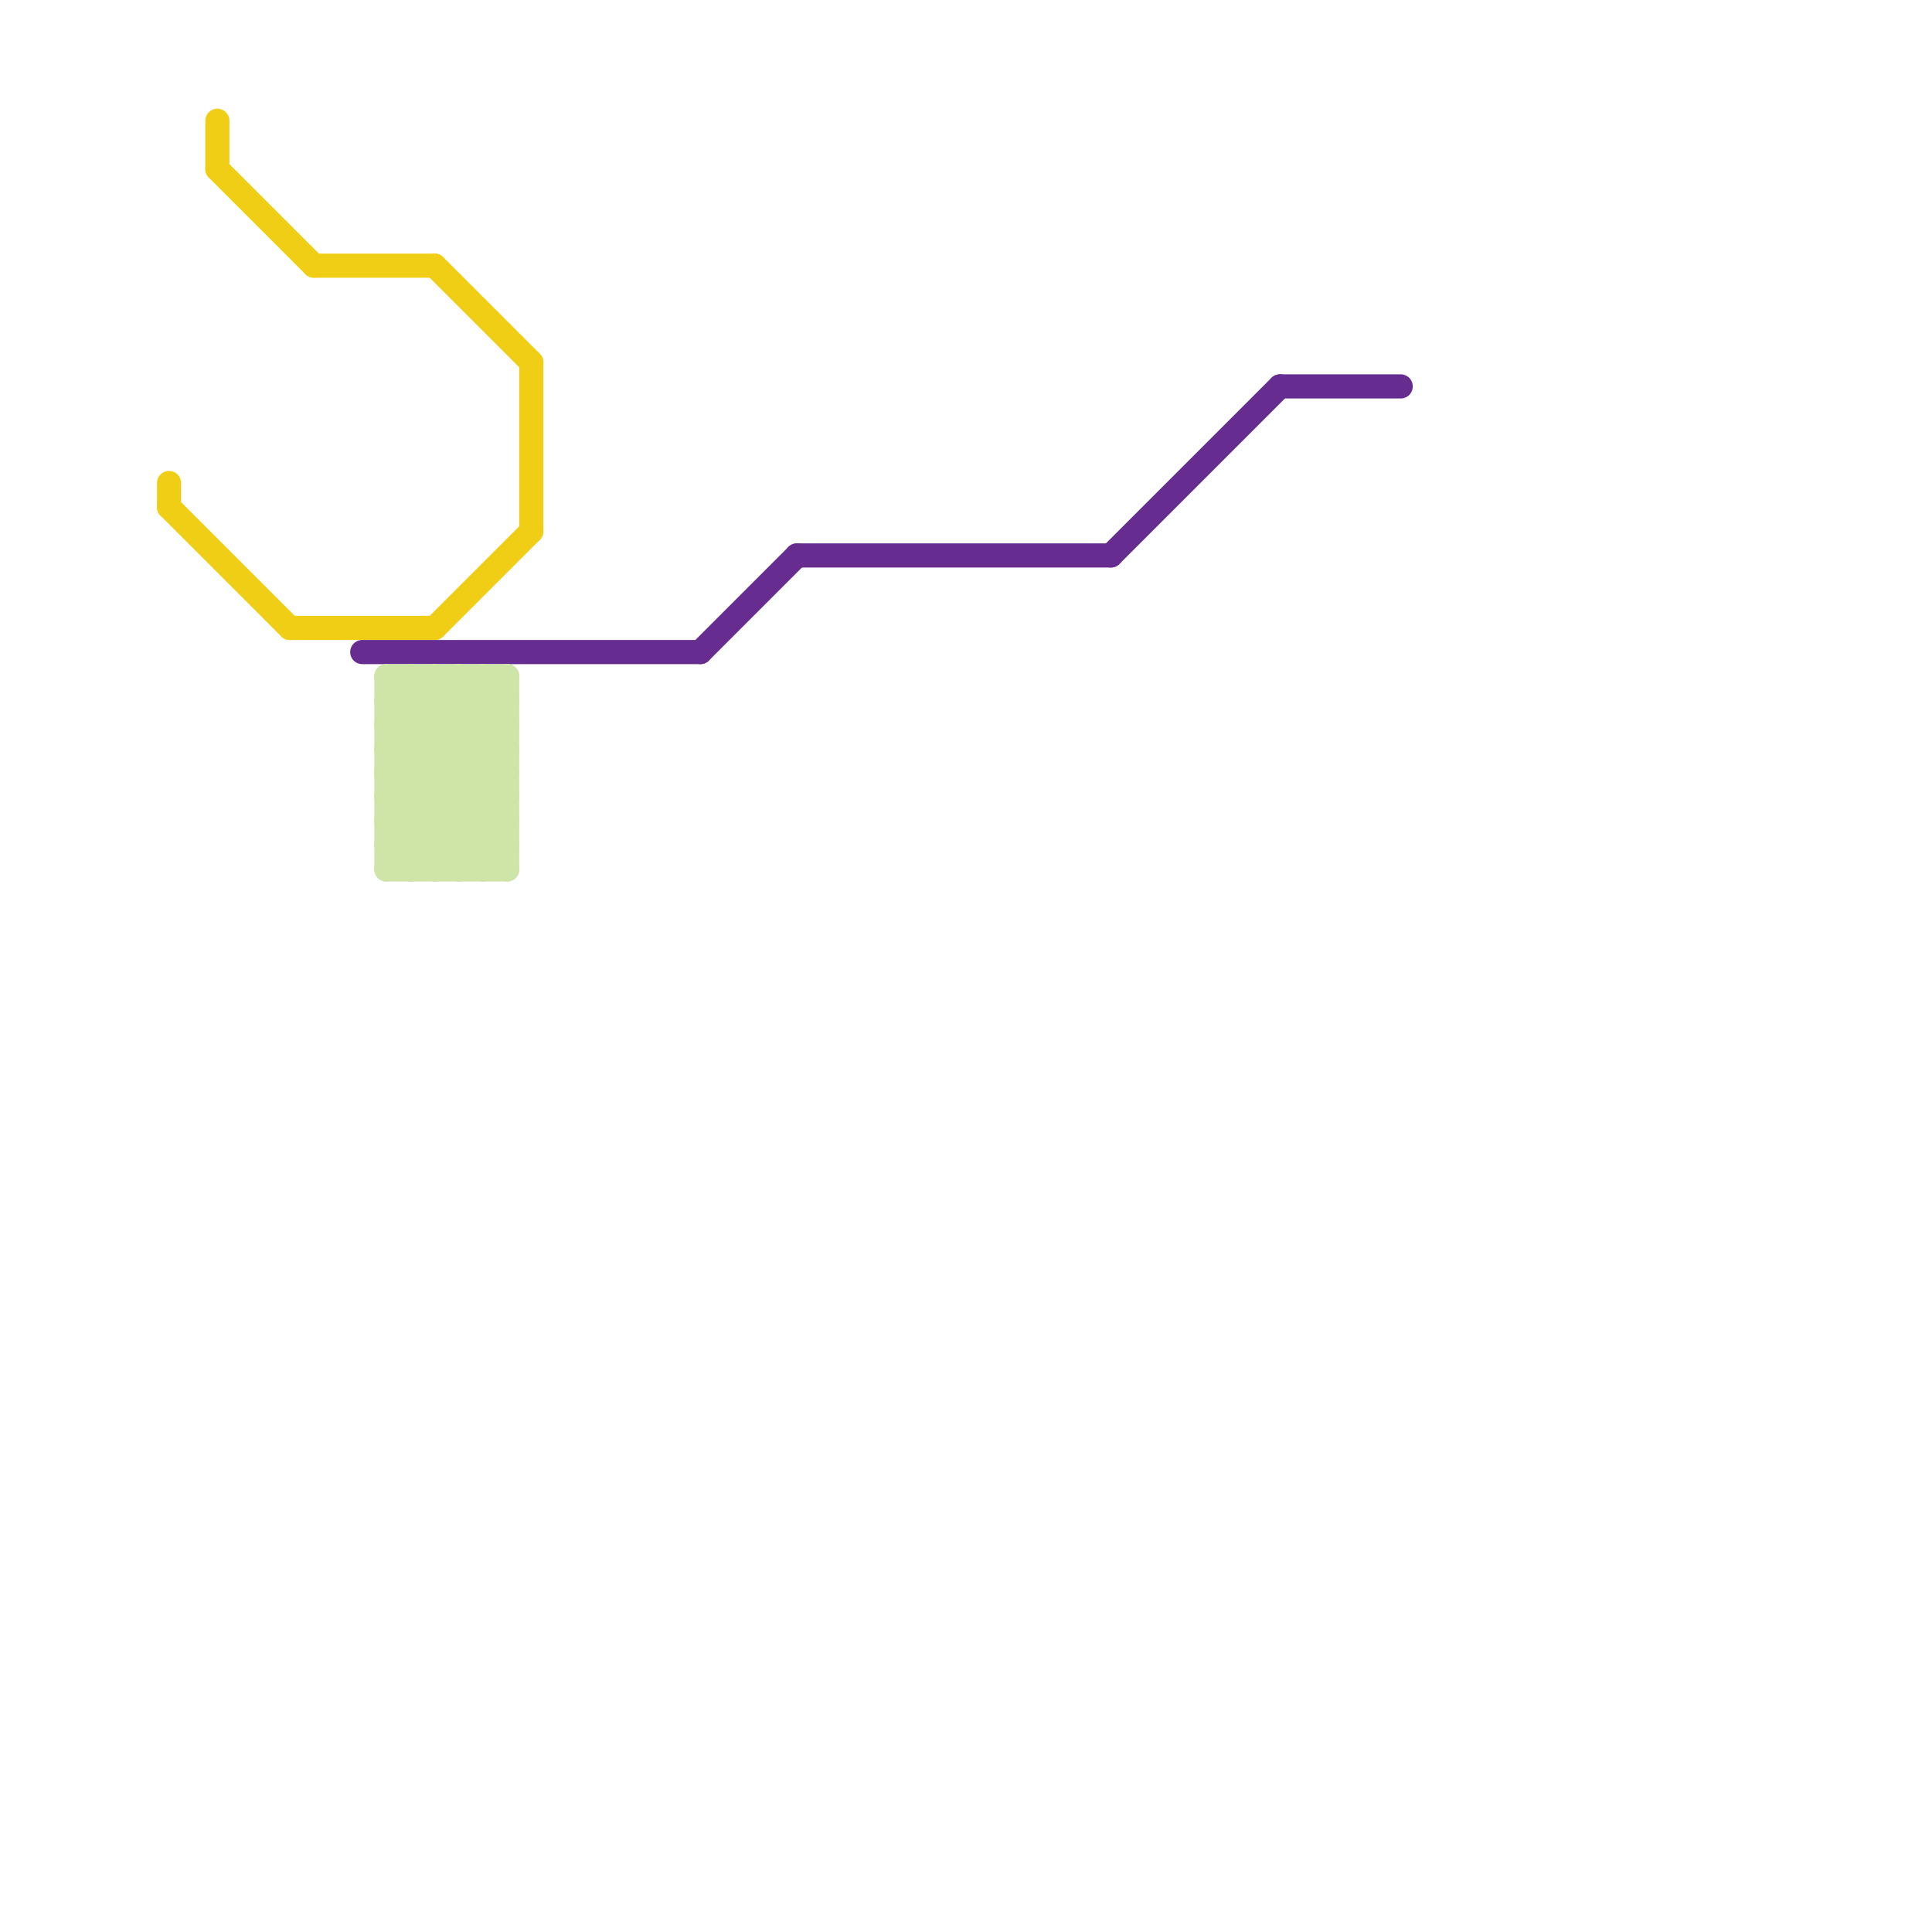 
<svg version="1.1" xmlns="http://www.w3.org/2000/svg" viewBox="0 0 80 80">
<style>text { font: 1px Helvetica; font-weight: 600; white-space: pre; dominant-baseline: central; } line { stroke-width: 1; fill: none; stroke-linecap: round; stroke-linejoin: round; } .c0 { stroke: #f0ce15 } .c1 { stroke: #662c90 } .c2 { stroke: #cfe4a7 }</style><defs><g id="wm-xf"><circle r="1.2" fill="#000"/><circle r="0.9" fill="#fff"/><circle r="0.6" fill="#000"/><circle r="0.3" fill="#fff"/></g><g id="wm"><circle r="0.6" fill="#000"/><circle r="0.3" fill="#fff"/></g></defs><line class="c0" x1="7" y1="20" x2="7" y2="21"/><line class="c0" x1="18" y1="26" x2="22" y2="22"/><line class="c0" x1="7" y1="21" x2="12" y2="26"/><line class="c0" x1="13" y1="11" x2="18" y2="11"/><line class="c0" x1="9" y1="5" x2="9" y2="7"/><line class="c0" x1="9" y1="7" x2="13" y2="11"/><line class="c0" x1="12" y1="26" x2="18" y2="26"/><line class="c0" x1="18" y1="11" x2="22" y2="15"/><line class="c0" x1="22" y1="15" x2="22" y2="22"/><line class="c1" x1="46" y1="23" x2="53" y2="16"/><line class="c1" x1="29" y1="27" x2="33" y2="23"/><line class="c1" x1="33" y1="23" x2="46" y2="23"/><line class="c1" x1="53" y1="16" x2="58" y2="16"/><line class="c1" x1="15" y1="27" x2="29" y2="27"/><line class="c2" x1="16" y1="28" x2="16" y2="36"/><line class="c2" x1="16" y1="29" x2="21" y2="29"/><line class="c2" x1="17" y1="36" x2="21" y2="32"/><line class="c2" x1="16" y1="31" x2="21" y2="31"/><line class="c2" x1="16" y1="35" x2="17" y2="36"/><line class="c2" x1="16" y1="32" x2="20" y2="28"/><line class="c2" x1="21" y1="28" x2="21" y2="36"/><line class="c2" x1="16" y1="30" x2="21" y2="35"/><line class="c2" x1="16" y1="33" x2="21" y2="28"/><line class="c2" x1="16" y1="35" x2="21" y2="30"/><line class="c2" x1="16" y1="28" x2="21" y2="28"/><line class="c2" x1="16" y1="29" x2="17" y2="28"/><line class="c2" x1="16" y1="31" x2="19" y2="28"/><line class="c2" x1="16" y1="32" x2="21" y2="32"/><line class="c2" x1="17" y1="28" x2="17" y2="36"/><line class="c2" x1="16" y1="29" x2="21" y2="34"/><line class="c2" x1="16" y1="33" x2="19" y2="36"/><line class="c2" x1="16" y1="31" x2="21" y2="36"/><line class="c2" x1="16" y1="34" x2="21" y2="29"/><line class="c2" x1="16" y1="36" x2="21" y2="31"/><line class="c2" x1="19" y1="28" x2="21" y2="30"/><line class="c2" x1="19" y1="28" x2="19" y2="36"/><line class="c2" x1="19" y1="36" x2="21" y2="34"/><line class="c2" x1="20" y1="28" x2="21" y2="29"/><line class="c2" x1="16" y1="32" x2="20" y2="36"/><line class="c2" x1="16" y1="33" x2="21" y2="33"/><line class="c2" x1="16" y1="35" x2="21" y2="35"/><line class="c2" x1="18" y1="28" x2="18" y2="36"/><line class="c2" x1="18" y1="36" x2="21" y2="33"/><line class="c2" x1="16" y1="34" x2="18" y2="36"/><line class="c2" x1="16" y1="28" x2="21" y2="33"/><line class="c2" x1="20" y1="28" x2="20" y2="36"/><line class="c2" x1="17" y1="28" x2="21" y2="32"/><line class="c2" x1="16" y1="30" x2="18" y2="28"/><line class="c2" x1="18" y1="28" x2="21" y2="31"/><line class="c2" x1="16" y1="30" x2="21" y2="30"/><line class="c2" x1="16" y1="34" x2="21" y2="34"/><line class="c2" x1="16" y1="36" x2="21" y2="36"/><line class="c2" x1="20" y1="36" x2="21" y2="35"/>
</svg>
